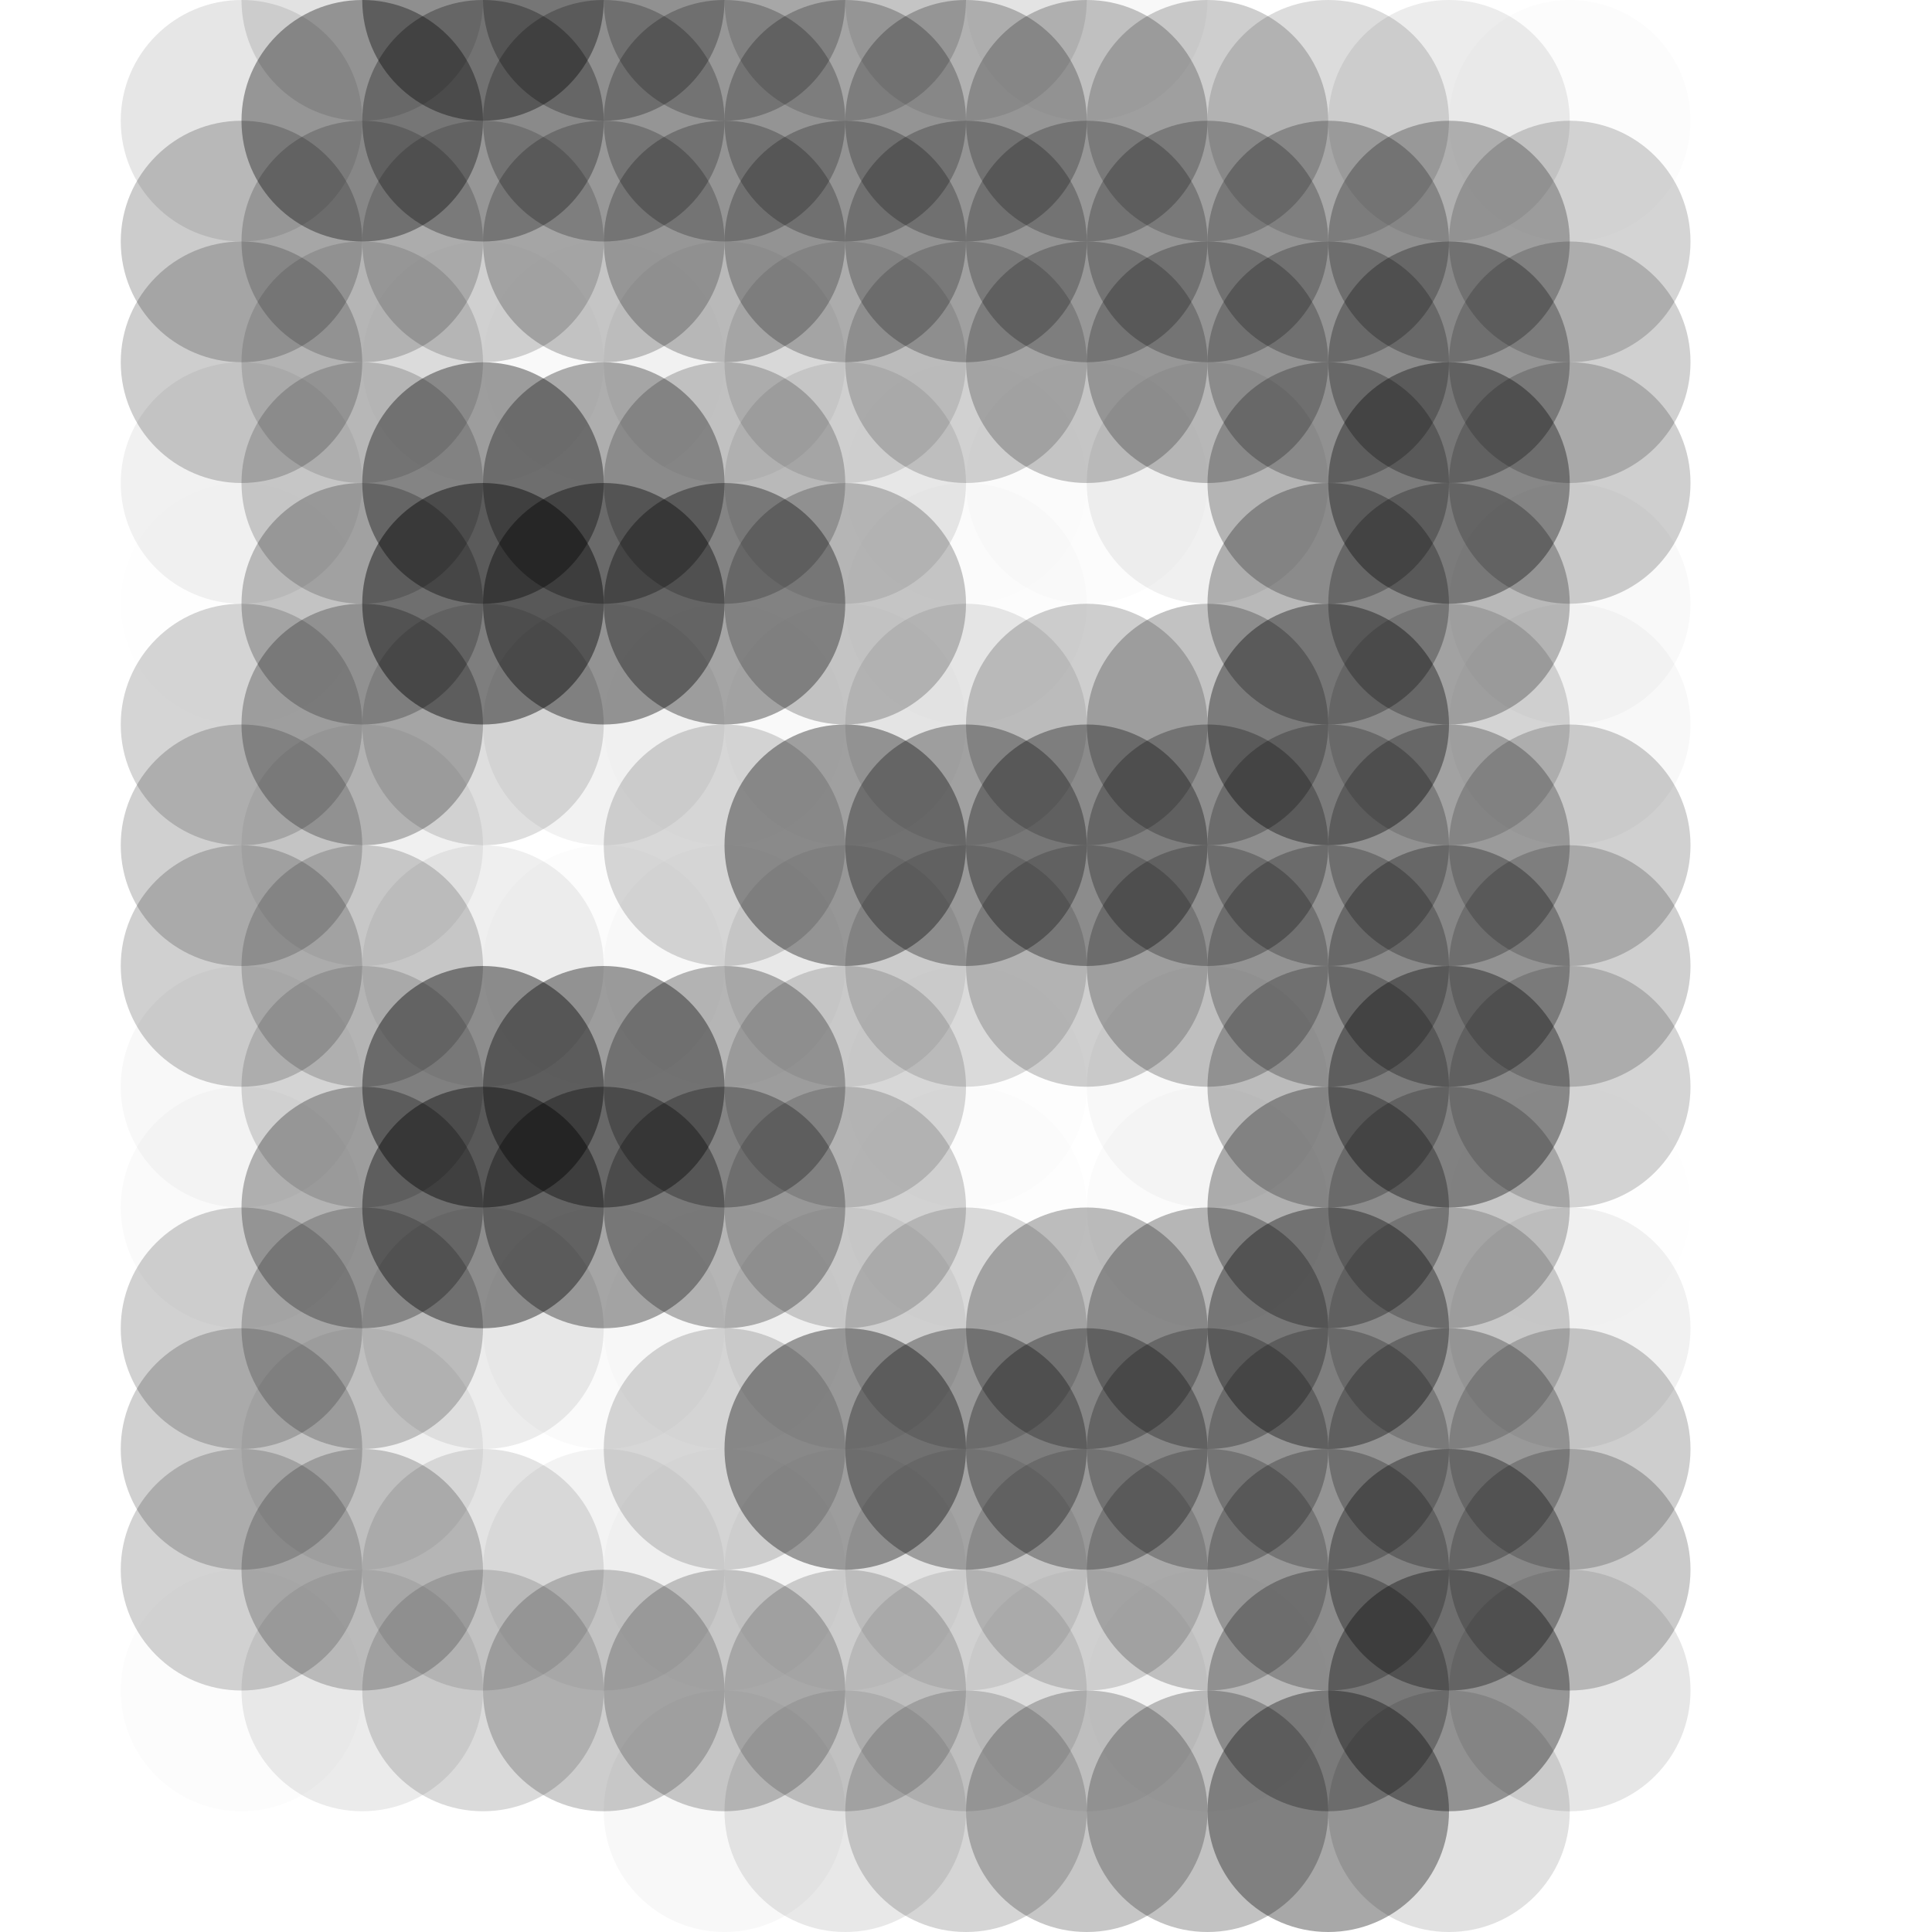 <?xml version="1.0" standalone="no"?>
<!DOCTYPE svg PUBLIC "-//W3C//DTD SVG 20010904//EN"
  "http://www.w3.org/TR/2001/REC-SVG-20010904/DTD/svg10.dtd">
<svg width="16" height="16">
  <circle cx="0" cy="0" r="1" fill="none"/>
  <circle cx="1" cy="0" r="1" fill="none"/>
  <circle cx="2" cy="0" r="1" fill="none"/>
  <circle cx="3" cy="0" r="1" fill="srgba(0,0,0,0.116)"/>
  <circle cx="4" cy="0" r="1" fill="srgba(0,0,0,0.37)"/>
  <circle cx="5" cy="0" r="1" fill="srgba(0,0,0,0.267)"/>
  <circle cx="6" cy="0" r="1" fill="srgba(0,0,0,0.223)"/>
  <circle cx="7" cy="0" r="1" fill="srgba(0,0,0,0.159)"/>
  <circle cx="8" cy="0" r="1" fill="srgba(0,0,0,0.088)"/>
  <circle cx="9" cy="0" r="1" fill="srgba(0,0,0,0.03)"/>
  <circle cx="10" cy="0" r="1" fill="srgba(0,0,0,0.002)"/>
  <circle cx="11" cy="0" r="1" fill="none"/>
  <circle cx="12" cy="0" r="1" fill="none"/>
  <circle cx="13" cy="0" r="1" fill="none"/>
  <circle cx="14" cy="0" r="1" fill="none"/>
  <circle cx="15" cy="0" r="1" fill="none"/>
  <circle cx="0" cy="1" r="1" fill="none"/>
  <circle cx="1" cy="1" r="1" fill="none"/>
  <circle cx="2" cy="1" r="1" fill="srgba(0,0,0,0.1)"/>
  <circle cx="3" cy="1" r="1" fill="srgba(0,0,0,0.349)"/>
  <circle cx="4" cy="1" r="1" fill="srgba(0,0,0,0.29)"/>
  <circle cx="5" cy="1" r="1" fill="srgba(0,0,0,0.235)"/>
  <circle cx="6" cy="1" r="1" fill="srgba(0,0,0,0.237)"/>
  <circle cx="7" cy="1" r="1" fill="srgba(0,0,0,0.241)"/>
  <circle cx="8" cy="1" r="1" fill="srgba(0,0,0,0.241)"/>
  <circle cx="9" cy="1" r="1" fill="srgba(0,0,0,0.229)"/>
  <circle cx="10" cy="1" r="1" fill="srgba(0,0,0,0.194)"/>
  <circle cx="11" cy="1" r="1" fill="srgba(0,0,0,0.138)"/>
  <circle cx="12" cy="1" r="1" fill="srgba(0,0,0,0.077)"/>
  <circle cx="13" cy="1" r="1" fill="srgba(0,0,0,0.015)"/>
  <circle cx="14" cy="1" r="1" fill="none"/>
  <circle cx="15" cy="1" r="1" fill="none"/>
  <circle cx="0" cy="2" r="1" fill="none"/>
  <circle cx="1" cy="2" r="1" fill="none"/>
  <circle cx="2" cy="2" r="1" fill="srgba(0,0,0,0.202)"/>
  <circle cx="3" cy="2" r="1" fill="srgba(0,0,0,0.184)"/>
  <circle cx="4" cy="2" r="1" fill="srgba(0,0,0,0.173)"/>
  <circle cx="5" cy="2" r="1" fill="srgba(0,0,0,0.221)"/>
  <circle cx="6" cy="2" r="1" fill="srgba(0,0,0,0.241)"/>
  <circle cx="7" cy="2" r="1" fill="srgba(0,0,0,0.244)"/>
  <circle cx="8" cy="2" r="1" fill="srgba(0,0,0,0.24)"/>
  <circle cx="9" cy="2" r="1" fill="srgba(0,0,0,0.237)"/>
  <circle cx="10" cy="2" r="1" fill="srgba(0,0,0,0.238)"/>
  <circle cx="11" cy="2" r="1" fill="srgba(0,0,0,0.243)"/>
  <circle cx="12" cy="2" r="1" fill="srgba(0,0,0,0.256)"/>
  <circle cx="13" cy="2" r="1" fill="srgba(0,0,0,0.171)"/>
  <circle cx="14" cy="2" r="1" fill="none"/>
  <circle cx="15" cy="2" r="1" fill="none"/>
  <circle cx="0" cy="3" r="1" fill="none"/>
  <circle cx="1" cy="3" r="1" fill="none"/>
  <circle cx="2" cy="3" r="1" fill="srgba(0,0,0,0.193)"/>
  <circle cx="3" cy="3" r="1" fill="srgba(0,0,0,0.129)"/>
  <circle cx="4" cy="3" r="1" fill="srgba(0,0,0,0.019)"/>
  <circle cx="5" cy="3" r="1" fill="srgba(0,0,0,0.01)"/>
  <circle cx="6" cy="3" r="1" fill="srgba(0,0,0,0.047)"/>
  <circle cx="7" cy="3" r="1" fill="srgba(0,0,0,0.111)"/>
  <circle cx="8" cy="3" r="1" fill="srgba(0,0,0,0.177)"/>
  <circle cx="9" cy="3" r="1" fill="srgba(0,0,0,0.221)"/>
  <circle cx="10" cy="3" r="1" fill="srgba(0,0,0,0.242)"/>
  <circle cx="11" cy="3" r="1" fill="srgba(0,0,0,0.24)"/>
  <circle cx="12" cy="3" r="1" fill="srgba(0,0,0,0.284)"/>
  <circle cx="13" cy="3" r="1" fill="srgba(0,0,0,0.187)"/>
  <circle cx="14" cy="3" r="1" fill="none"/>
  <circle cx="15" cy="3" r="1" fill="none"/>
  <circle cx="0" cy="4" r="1" fill="none"/>
  <circle cx="1" cy="4" r="1" fill="none"/>
  <circle cx="2" cy="4" r="1" fill="srgba(0,0,0,0.057)"/>
  <circle cx="3" cy="4" r="1" fill="srgba(0,0,0,0.176)"/>
  <circle cx="4" cy="4" r="1" fill="srgba(0,0,0,0.373)"/>
  <circle cx="5" cy="4" r="1" fill="srgba(0,0,0,0.315)"/>
  <circle cx="6" cy="4" r="1" fill="srgba(0,0,0,0.204)"/>
  <circle cx="7" cy="4" r="1" fill="srgba(0,0,0,0.092)"/>
  <circle cx="8" cy="4" r="1" fill="srgba(0,0,0,0.005)"/>
  <circle cx="9" cy="4" r="1" fill="srgba(0,0,0,0.014)"/>
  <circle cx="10" cy="4" r="1" fill="srgba(0,0,0,0.061)"/>
  <circle cx="11" cy="4" r="1" fill="srgba(0,0,0,0.252)"/>
  <circle cx="12" cy="4" r="1" fill="srgba(0,0,0,0.348)"/>
  <circle cx="13" cy="4" r="1" fill="srgba(0,0,0,0.189)"/>
  <circle cx="14" cy="4" r="1" fill="none"/>
  <circle cx="15" cy="4" r="1" fill="none"/>
  <circle cx="0" cy="5" r="1" fill="none"/>
  <circle cx="1" cy="5" r="1" fill="none"/>
  <circle cx="2" cy="5" r="1" fill="srgba(0,0,0,0.005)"/>
  <circle cx="3" cy="5" r="1" fill="srgba(0,0,0,0.231)"/>
  <circle cx="4" cy="5" r="1" fill="srgba(0,0,0,0.431)"/>
  <circle cx="5" cy="5" r="1" fill="srgba(0,0,0,0.393)"/>
  <circle cx="6" cy="5" r="1" fill="srgba(0,0,0,0.349)"/>
  <circle cx="7" cy="5" r="1" fill="srgba(0,0,0,0.221)"/>
  <circle cx="8" cy="5" r="1" fill="srgba(0,0,0,0.015)"/>
  <circle cx="9" cy="5" r="1" fill="none"/>
  <circle cx="10" cy="5" r="1" fill="srgba(0,0,0,0.001)"/>
  <circle cx="11" cy="5" r="1" fill="srgba(0,0,0,0.276)"/>
  <circle cx="12" cy="5" r="1" fill="srgba(0,0,0,0.261)"/>
  <circle cx="13" cy="5" r="1" fill="srgba(0,0,0,0.025)"/>
  <circle cx="14" cy="5" r="1" fill="none"/>
  <circle cx="15" cy="5" r="1" fill="none"/>
  <circle cx="0" cy="6" r="1" fill="none"/>
  <circle cx="1" cy="6" r="1" fill="none"/>
  <circle cx="2" cy="6" r="1" fill="srgba(0,0,0,0.166)"/>
  <circle cx="3" cy="6" r="1" fill="srgba(0,0,0,0.258)"/>
  <circle cx="4" cy="6" r="1" fill="srgba(0,0,0,0.129)"/>
  <circle cx="5" cy="6" r="1" fill="srgba(0,0,0,0.052)"/>
  <circle cx="6" cy="6" r="1" fill="srgba(0,0,0,0.009)"/>
  <circle cx="7" cy="6" r="1" fill="srgba(0,0,0,0.018)"/>
  <circle cx="8" cy="6" r="1" fill="srgba(0,0,0,0.092)"/>
  <circle cx="9" cy="6" r="1" fill="srgba(0,0,0,0.193)"/>
  <circle cx="10" cy="6" r="1" fill="srgba(0,0,0,0.241)"/>
  <circle cx="11" cy="6" r="1" fill="srgba(0,0,0,0.367)"/>
  <circle cx="12" cy="6" r="1" fill="srgba(0,0,0,0.146)"/>
  <circle cx="13" cy="6" r="1" fill="srgba(0,0,0,0.031)"/>
  <circle cx="14" cy="6" r="1" fill="none"/>
  <circle cx="15" cy="6" r="1" fill="none"/>
  <circle cx="0" cy="7" r="1" fill="none"/>
  <circle cx="1" cy="7" r="1" fill="none"/>
  <circle cx="2" cy="7" r="1" fill="srgba(0,0,0,0.184)"/>
  <circle cx="3" cy="7" r="1" fill="srgba(0,0,0,0.06)"/>
  <circle cx="4" cy="7" r="1" fill="none"/>
  <circle cx="5" cy="7" r="1" fill="none"/>
  <circle cx="6" cy="7" r="1" fill="srgba(0,0,0,0.155)"/>
  <circle cx="7" cy="7" r="1" fill="srgba(0,0,0,0.362)"/>
  <circle cx="8" cy="7" r="1" fill="srgba(0,0,0,0.306)"/>
  <circle cx="9" cy="7" r="1" fill="srgba(0,0,0,0.326)"/>
  <circle cx="10" cy="7" r="1" fill="srgba(0,0,0,0.267)"/>
  <circle cx="11" cy="7" r="1" fill="srgba(0,0,0,0.24)"/>
  <circle cx="12" cy="7" r="1" fill="srgba(0,0,0,0.257)"/>
  <circle cx="13" cy="7" r="1" fill="srgba(0,0,0,0.185)"/>
  <circle cx="14" cy="7" r="1" fill="none"/>
  <circle cx="15" cy="7" r="1" fill="none"/>
  <circle cx="0" cy="8" r="1" fill="none"/>
  <circle cx="1" cy="8" r="1" fill="none"/>
  <circle cx="2" cy="8" r="1" fill="srgba(0,0,0,0.186)"/>
  <circle cx="3" cy="8" r="1" fill="srgba(0,0,0,0.172)"/>
  <circle cx="4" cy="8" r="1" fill="srgba(0,0,0,0.063)"/>
  <circle cx="5" cy="8" r="1" fill="srgba(0,0,0,0.013)"/>
  <circle cx="6" cy="8" r="1" fill="srgba(0,0,0,0.018)"/>
  <circle cx="7" cy="8" r="1" fill="srgba(0,0,0,0.076)"/>
  <circle cx="8" cy="8" r="1" fill="srgba(0,0,0,0.138)"/>
  <circle cx="9" cy="8" r="1" fill="srgba(0,0,0,0.19)"/>
  <circle cx="10" cy="8" r="1" fill="srgba(0,0,0,0.231)"/>
  <circle cx="11" cy="8" r="1" fill="srgba(0,0,0,0.244)"/>
  <circle cx="12" cy="8" r="1" fill="srgba(0,0,0,0.29)"/>
  <circle cx="13" cy="8" r="1" fill="srgba(0,0,0,0.189)"/>
  <circle cx="14" cy="8" r="1" fill="none"/>
  <circle cx="15" cy="8" r="1" fill="none"/>
  <circle cx="0" cy="9" r="1" fill="none"/>
  <circle cx="1" cy="9" r="1" fill="none"/>
  <circle cx="2" cy="9" r="1" fill="srgba(0,0,0,0.03)"/>
  <circle cx="3" cy="9" r="1" fill="srgba(0,0,0,0.146)"/>
  <circle cx="4" cy="9" r="1" fill="srgba(0,0,0,0.414)"/>
  <circle cx="5" cy="9" r="1" fill="srgba(0,0,0,0.38)"/>
  <circle cx="6" cy="9" r="1" fill="srgba(0,0,0,0.281)"/>
  <circle cx="7" cy="9" r="1" fill="srgba(0,0,0,0.149)"/>
  <circle cx="8" cy="9" r="1" fill="srgba(0,0,0,0.009)"/>
  <circle cx="9" cy="9" r="1" fill="srgba(0,0,0,0.001)"/>
  <circle cx="10" cy="9" r="1" fill="srgba(0,0,0,0.029)"/>
  <circle cx="11" cy="9" r="1" fill="srgba(0,0,0,0.245)"/>
  <circle cx="12" cy="9" r="1" fill="srgba(0,0,0,0.358)"/>
  <circle cx="13" cy="9" r="1" fill="srgba(0,0,0,0.171)"/>
  <circle cx="14" cy="9" r="1" fill="none"/>
  <circle cx="15" cy="9" r="1" fill="none"/>
  <circle cx="0" cy="10" r="1" fill="none"/>
  <circle cx="1" cy="10" r="1" fill="none"/>
  <circle cx="2" cy="10" r="1" fill="srgba(0,0,0,0.023)"/>
  <circle cx="3" cy="10" r="1" fill="srgba(0,0,0,0.279)"/>
  <circle cx="4" cy="10" r="1" fill="srgba(0,0,0,0.404)"/>
  <circle cx="5" cy="10" r="1" fill="srgba(0,0,0,0.341)"/>
  <circle cx="6" cy="10" r="1" fill="srgba(0,0,0,0.283)"/>
  <circle cx="7" cy="10" r="1" fill="srgba(0,0,0,0.17)"/>
  <circle cx="8" cy="10" r="1" fill="srgba(0,0,0,0.01)"/>
  <circle cx="9" cy="10" r="1" fill="none"/>
  <circle cx="10" cy="10" r="1" fill="srgba(0,0,0,0.018)"/>
  <circle cx="11" cy="10" r="1" fill="srgba(0,0,0,0.298)"/>
  <circle cx="12" cy="10" r="1" fill="srgba(0,0,0,0.216)"/>
  <circle cx="13" cy="10" r="1" fill="srgba(0,0,0,0.006)"/>
  <circle cx="14" cy="10" r="1" fill="none"/>
  <circle cx="15" cy="10" r="1" fill="none"/>
  <circle cx="0" cy="11" r="1" fill="none"/>
  <circle cx="1" cy="11" r="1" fill="none"/>
  <circle cx="2" cy="11" r="1" fill="srgba(0,0,0,0.183)"/>
  <circle cx="3" cy="11" r="1" fill="srgba(0,0,0,0.207)"/>
  <circle cx="4" cy="11" r="1" fill="srgba(0,0,0,0.076)"/>
  <circle cx="5" cy="11" r="1" fill="srgba(0,0,0,0.02)"/>
  <circle cx="6" cy="11" r="1" fill="srgba(0,0,0,0.012)"/>
  <circle cx="7" cy="11" r="1" fill="srgba(0,0,0,0.056)"/>
  <circle cx="8" cy="11" r="1" fill="srgba(0,0,0,0.142)"/>
  <circle cx="9" cy="11" r="1" fill="srgba(0,0,0,0.261)"/>
  <circle cx="10" cy="11" r="1" fill="srgba(0,0,0,0.276)"/>
  <circle cx="11" cy="11" r="1" fill="srgba(0,0,0,0.353)"/>
  <circle cx="12" cy="11" r="1" fill="srgba(0,0,0,0.173)"/>
  <circle cx="13" cy="11" r="1" fill="srgba(0,0,0,0.058)"/>
  <circle cx="14" cy="11" r="1" fill="none"/>
  <circle cx="15" cy="11" r="1" fill="none"/>
  <circle cx="0" cy="12" r="1" fill="none"/>
  <circle cx="1" cy="12" r="1" fill="none"/>
  <circle cx="2" cy="12" r="1" fill="srgba(0,0,0,0.184)"/>
  <circle cx="3" cy="12" r="1" fill="srgba(0,0,0,0.06)"/>
  <circle cx="4" cy="12" r="1" fill="none"/>
  <circle cx="5" cy="12" r="1" fill="none"/>
  <circle cx="6" cy="12" r="1" fill="srgba(0,0,0,0.158)"/>
  <circle cx="7" cy="12" r="1" fill="srgba(0,0,0,0.367)"/>
  <circle cx="8" cy="12" r="1" fill="srgba(0,0,0,0.302)"/>
  <circle cx="9" cy="12" r="1" fill="srgba(0,0,0,0.297)"/>
  <circle cx="10" cy="12" r="1" fill="srgba(0,0,0,0.253)"/>
  <circle cx="11" cy="12" r="1" fill="srgba(0,0,0,0.234)"/>
  <circle cx="12" cy="12" r="1" fill="srgba(0,0,0,0.256)"/>
  <circle cx="13" cy="12" r="1" fill="srgba(0,0,0,0.192)"/>
  <circle cx="14" cy="12" r="1" fill="none"/>
  <circle cx="15" cy="12" r="1" fill="none"/>
  <circle cx="0" cy="13" r="1" fill="none"/>
  <circle cx="1" cy="13" r="1" fill="none"/>
  <circle cx="2" cy="13" r="1" fill="srgba(0,0,0,0.172)"/>
  <circle cx="3" cy="13" r="1" fill="srgba(0,0,0,0.204)"/>
  <circle cx="4" cy="13" r="1" fill="srgba(0,0,0,0.11)"/>
  <circle cx="5" cy="13" r="1" fill="srgba(0,0,0,0.049)"/>
  <circle cx="6" cy="13" r="1" fill="srgba(0,0,0,0.016)"/>
  <circle cx="7" cy="13" r="1" fill="srgba(0,0,0,0.032)"/>
  <circle cx="8" cy="13" r="1" fill="srgba(0,0,0,0.088)"/>
  <circle cx="9" cy="13" r="1" fill="srgba(0,0,0,0.155)"/>
  <circle cx="10" cy="13" r="1" fill="srgba(0,0,0,0.213)"/>
  <circle cx="11" cy="13" r="1" fill="srgba(0,0,0,0.246)"/>
  <circle cx="12" cy="13" r="1" fill="srgba(0,0,0,0.33)"/>
  <circle cx="13" cy="13" r="1" fill="srgba(0,0,0,0.208)"/>
  <circle cx="14" cy="13" r="1" fill="none"/>
  <circle cx="15" cy="13" r="1" fill="none"/>
  <circle cx="0" cy="14" r="1" fill="none"/>
  <circle cx="1" cy="14" r="1" fill="none"/>
  <circle cx="2" cy="14" r="1" fill="srgba(0,0,0,0.014)"/>
  <circle cx="3" cy="14" r="1" fill="srgba(0,0,0,0.079)"/>
  <circle cx="4" cy="14" r="1" fill="srgba(0,0,0,0.145)"/>
  <circle cx="5" cy="14" r="1" fill="srgba(0,0,0,0.196)"/>
  <circle cx="6" cy="14" r="1" fill="srgba(0,0,0,0.207)"/>
  <circle cx="7" cy="14" r="1" fill="srgba(0,0,0,0.17)"/>
  <circle cx="8" cy="14" r="1" fill="srgba(0,0,0,0.104)"/>
  <circle cx="9" cy="14" r="1" fill="srgba(0,0,0,0.041)"/>
  <circle cx="10" cy="14" r="1" fill="srgba(0,0,0,0.015)"/>
  <circle cx="11" cy="14" r="1" fill="srgba(0,0,0,0.274)"/>
  <circle cx="12" cy="14" r="1" fill="srgba(0,0,0,0.35)"/>
  <circle cx="13" cy="14" r="1" fill="srgba(0,0,0,0.101)"/>
  <circle cx="14" cy="14" r="1" fill="none"/>
  <circle cx="15" cy="14" r="1" fill="none"/>
  <circle cx="0" cy="15" r="1" fill="none"/>
  <circle cx="1" cy="15" r="1" fill="none"/>
  <circle cx="2" cy="15" r="1" fill="none"/>
  <circle cx="3" cy="15" r="1" fill="none"/>
  <circle cx="4" cy="15" r="1" fill="none"/>
  <circle cx="5" cy="15" r="1" fill="srgba(0,0,0,0.002)"/>
  <circle cx="6" cy="15" r="1" fill="srgba(0,0,0,0.03)"/>
  <circle cx="7" cy="15" r="1" fill="srgba(0,0,0,0.092)"/>
  <circle cx="8" cy="15" r="1" fill="srgba(0,0,0,0.166)"/>
  <circle cx="9" cy="15" r="1" fill="srgba(0,0,0,0.224)"/>
  <circle cx="10" cy="15" r="1" fill="srgba(0,0,0,0.24)"/>
  <circle cx="11" cy="15" r="1" fill="srgba(0,0,0,0.343)"/>
  <circle cx="12" cy="15" r="1" fill="srgba(0,0,0,0.118)"/>
  <circle cx="13" cy="15" r="1" fill="none"/>
  <circle cx="14" cy="15" r="1" fill="none"/>
  <circle cx="15" cy="15" r="1" fill="none"/>
</svg>
